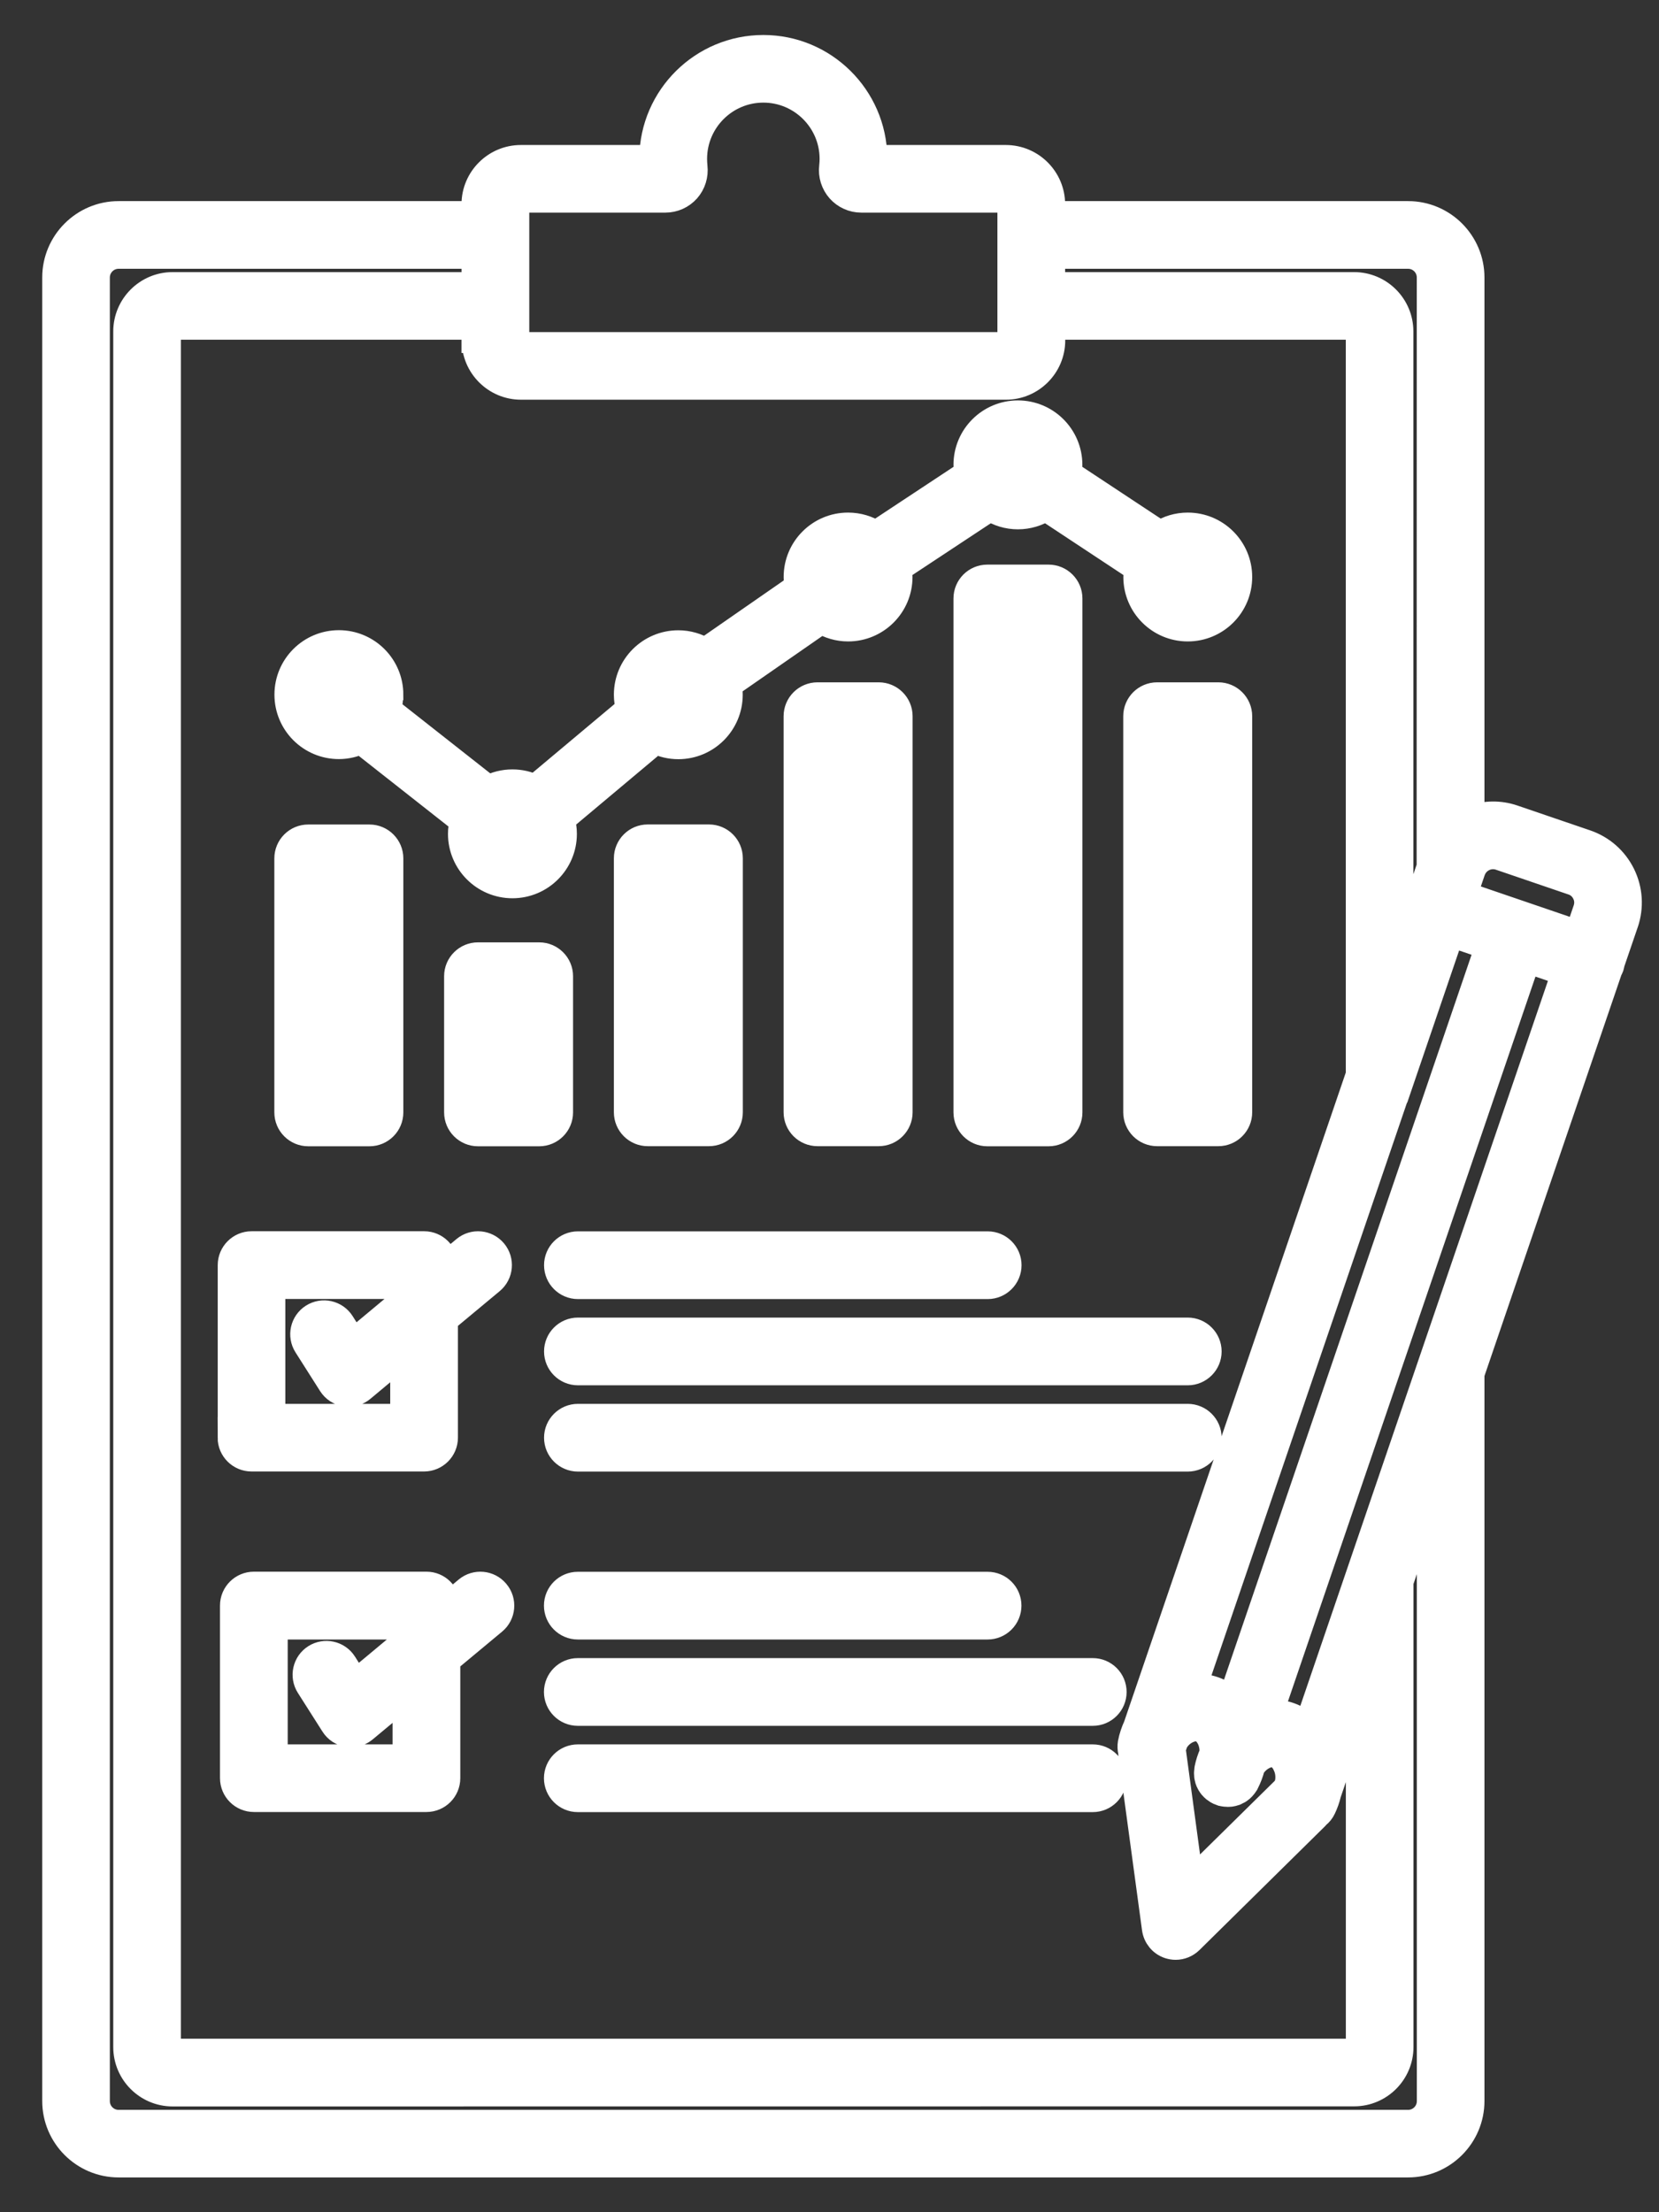 <svg xmlns="http://www.w3.org/2000/svg" width="33" height="44" viewBox="0 0 33 44" fill="none"><rect x="0" y="0" width="33" height="44" fill="#333333" stroke="none"/><path d="M11.496 24.741H19.647C19.88 24.741 20.07 24.93 20.07 25.164C20.07 25.398 19.88 25.588 19.647 25.588H11.496C11.262 25.588 11.072 25.398 11.072 25.164C11.072 24.93 11.262 24.741 11.496 24.741ZM23.626 26.456H11.496C11.262 26.456 11.072 26.646 11.072 26.88C11.072 27.113 11.262 27.303 11.496 27.303H23.626C23.86 27.303 24.05 27.113 24.05 26.88C24.05 26.646 23.86 26.456 23.626 26.456ZM23.626 28.172H11.496C11.262 28.172 11.072 28.362 11.072 28.595C11.072 28.829 11.262 29.019 11.496 29.019H23.626C23.86 29.019 24.05 28.829 24.05 28.595C24.05 28.362 23.86 28.172 23.626 28.172ZM4.581 28.595V25.162C4.581 24.929 4.771 24.739 5.004 24.739H8.437C8.668 24.739 8.854 24.923 8.859 25.154L9.239 24.837C9.418 24.688 9.685 24.712 9.835 24.892C9.984 25.071 9.96 25.338 9.78 25.488L8.859 26.254V28.594C8.859 28.827 8.669 29.017 8.436 29.017H5.003C4.769 29.017 4.579 28.827 4.579 28.594L4.581 28.595ZM5.426 28.172H8.012V26.959L7.205 27.632C7.128 27.695 7.033 27.73 6.934 27.73C6.913 27.73 6.89 27.729 6.869 27.725C6.75 27.706 6.643 27.637 6.578 27.534L6.089 26.764C5.964 26.567 6.022 26.305 6.219 26.18C6.416 26.055 6.678 26.113 6.803 26.31L7.033 26.674L8.012 25.858V25.586H5.426L5.426 28.172ZM11.494 32.359H19.645C19.879 32.359 20.068 32.169 20.068 31.935C20.068 31.701 19.879 31.512 19.645 31.512H11.494C11.26 31.512 11.07 31.701 11.07 31.935C11.07 32.169 11.26 32.359 11.494 32.359ZM21.737 33.229H11.494C11.26 33.229 11.07 33.419 11.07 33.653C11.07 33.886 11.26 34.076 11.494 34.076H21.737C21.971 34.076 22.16 33.886 22.16 33.653C22.16 33.419 21.971 33.229 21.737 33.229ZM21.737 34.945H11.494C11.26 34.945 11.07 35.134 11.07 35.368C11.07 35.602 11.26 35.792 11.494 35.792H21.737C21.971 35.792 22.16 35.602 22.16 35.368C22.16 35.134 21.971 34.945 21.737 34.945ZM9.882 31.665C10.031 31.844 10.007 32.111 9.828 32.26L8.906 33.027V35.366C8.906 35.6 8.717 35.79 8.483 35.79H5.05C4.816 35.79 4.626 35.6 4.626 35.366V31.933C4.626 31.7 4.816 31.51 5.05 31.51H8.483C8.713 31.51 8.899 31.694 8.905 31.925L9.284 31.608C9.464 31.459 9.731 31.483 9.88 31.663L9.882 31.665ZM8.061 33.732L7.252 34.405C7.175 34.468 7.08 34.503 6.982 34.503C6.961 34.503 6.938 34.502 6.917 34.498C6.797 34.479 6.69 34.41 6.625 34.306L6.136 33.537C6.011 33.34 6.069 33.078 6.266 32.953C6.463 32.828 6.725 32.886 6.85 33.083L7.08 33.447L8.059 32.631V32.359H5.473V34.945H8.059V33.732L8.061 33.732ZM12.884 22.547C12.651 22.547 12.461 22.357 12.461 22.123V17.071C12.461 16.837 12.651 16.648 12.884 16.648H14.103C14.336 16.648 14.526 16.837 14.526 17.071V22.123C14.526 22.357 14.336 22.547 14.103 22.547H12.884ZM13.308 21.701H13.681V17.495H13.308V21.701ZM5.707 22.125V17.073C5.707 16.839 5.897 16.649 6.131 16.649H7.349C7.583 16.649 7.773 16.839 7.773 17.073V22.125C7.773 22.359 7.583 22.549 7.349 22.549H6.131C5.897 22.549 5.707 22.359 5.707 22.125ZM6.553 21.701H6.925V17.495H6.553V21.701ZM16.261 22.547C16.027 22.547 15.837 22.357 15.837 22.123V14.245C15.837 14.011 16.027 13.821 16.261 13.821H17.479C17.713 13.821 17.903 14.011 17.903 14.245V22.123C17.903 22.357 17.713 22.547 17.479 22.547H16.261ZM16.685 21.701H17.057V14.668H16.685V21.701ZM24.658 14.245V22.123C24.658 22.357 24.468 22.547 24.235 22.547H23.016C22.783 22.547 22.593 22.357 22.593 22.123V14.245C22.593 14.011 22.783 13.821 23.016 13.821H24.235C24.468 13.821 24.658 14.011 24.658 14.245ZM23.813 14.669H23.44V21.702H23.813V14.669ZM11.149 22.125C11.149 22.359 10.959 22.549 10.726 22.549H9.507C9.274 22.549 9.084 22.359 9.084 22.125V19.416C9.084 19.183 9.274 18.993 9.507 18.993H10.726C10.959 18.993 11.149 19.183 11.149 19.416V22.125ZM10.304 19.84H9.931V21.703H10.304V19.84ZM19.639 22.549C19.406 22.549 19.216 22.359 19.216 22.125V11.903C19.216 11.669 19.406 11.48 19.639 11.48H20.858C21.091 11.48 21.281 11.669 21.281 11.903V22.125C21.281 22.359 21.091 22.549 20.858 22.549H19.639ZM20.063 21.703H20.436V12.327H20.063V21.703ZM7.773 13.816C7.773 13.246 7.31 12.784 6.741 12.784C6.171 12.784 5.709 13.246 5.709 13.816C5.709 14.386 6.171 14.848 6.741 14.848C6.897 14.848 7.047 14.811 7.178 14.749L9.193 16.335C9.174 16.414 9.161 16.498 9.161 16.585C9.161 17.154 9.624 17.616 10.193 17.616C10.763 17.616 11.225 17.154 11.225 16.585C11.225 16.488 11.211 16.393 11.185 16.305L13.044 14.746C13.18 14.813 13.333 14.85 13.493 14.85C14.062 14.85 14.524 14.387 14.524 13.818C14.524 13.753 14.517 13.69 14.507 13.63L16.338 12.359C16.493 12.452 16.676 12.508 16.869 12.508C17.439 12.508 17.901 12.046 17.901 11.476C17.901 11.42 17.896 11.366 17.887 11.311L19.696 10.116C19.856 10.218 20.044 10.278 20.248 10.278C20.45 10.278 20.64 10.218 20.8 10.116L22.609 11.311C22.6 11.366 22.595 11.42 22.595 11.476C22.595 12.046 23.057 12.508 23.626 12.508C24.196 12.508 24.658 12.046 24.658 11.476C24.658 10.907 24.196 10.445 23.626 10.445C23.424 10.445 23.234 10.504 23.075 10.606L21.266 9.411C21.274 9.356 21.28 9.302 21.28 9.246C21.28 8.676 20.817 8.214 20.248 8.214C19.678 8.214 19.216 8.676 19.216 9.246C19.216 9.302 19.221 9.356 19.23 9.411L17.421 10.606C17.261 10.504 17.073 10.445 16.869 10.445C16.3 10.445 15.838 10.907 15.838 11.476C15.838 11.541 15.845 11.605 15.855 11.665L14.024 12.935C13.869 12.842 13.686 12.786 13.493 12.786C12.923 12.786 12.461 13.248 12.461 13.818C12.461 13.915 12.475 14.009 12.501 14.097L10.641 15.656C10.506 15.59 10.353 15.553 10.193 15.553C10.021 15.553 9.859 15.595 9.715 15.671L7.729 14.108C7.755 14.016 7.771 13.918 7.771 13.818L7.773 13.816ZM32.34 18.362L32.068 19.158C32.064 19.181 32.059 19.206 32.052 19.229C32.043 19.253 32.032 19.276 32.02 19.297L29.278 27.327V41.788C29.278 42.488 28.708 43.058 28.009 43.058H2.359C1.659 43.058 1.09 42.488 1.09 41.788V5.519C1.09 4.82 1.659 4.25 2.359 4.25H9.43V4.064C9.43 3.551 9.849 3.134 10.36 3.134H12.967C12.981 1.925 13.971 0.946 15.184 0.946C16.397 0.946 17.384 1.925 17.4 3.134H20.007C20.52 3.134 20.937 3.552 20.937 4.064V4.25H28.009C28.709 4.25 29.278 4.82 29.278 5.519V16.265C29.538 16.174 29.828 16.163 30.108 16.26L31.549 16.752C31.869 16.861 32.129 17.089 32.279 17.393C32.428 17.698 32.449 18.042 32.34 18.364L32.34 18.362ZM29.297 17.323L29.139 17.787L31.382 18.553L31.54 18.088C31.577 17.98 31.57 17.866 31.519 17.766C31.47 17.664 31.384 17.588 31.276 17.553L29.835 17.061C29.615 16.985 29.373 17.105 29.297 17.325L29.297 17.323ZM31.108 19.353L30.387 19.107L25.282 34.054C25.393 34.05 25.5 34.063 25.604 34.094C25.748 34.137 25.882 34.21 25.999 34.311L31.108 19.353ZM9.43 6.771V6.507H3.433C3.385 6.507 3.348 6.546 3.348 6.592V40.714C3.348 40.762 3.387 40.799 3.433 40.799H26.936C26.984 40.799 27.021 40.76 27.021 40.714V33.94L26.428 35.676C26.405 35.775 26.37 35.873 26.326 35.966C26.298 36.026 26.258 36.075 26.209 36.114C26.198 36.126 26.187 36.139 26.177 36.149L23.683 38.608C23.602 38.687 23.494 38.73 23.385 38.73C23.34 38.73 23.294 38.722 23.248 38.707C23.097 38.656 22.988 38.522 22.965 38.364L22.494 34.89C22.492 34.875 22.492 34.859 22.491 34.843C22.477 34.787 22.475 34.727 22.485 34.667C22.508 34.548 22.547 34.435 22.596 34.328L27.02 21.373V6.591C27.02 6.544 26.982 6.507 26.936 6.507H20.939V6.771C20.939 7.284 20.52 7.7 20.009 7.7H10.363C9.85 7.7 9.434 7.282 9.434 6.771L9.43 6.771ZM27.843 21.58L23.76 33.539C23.894 33.535 24.027 33.553 24.152 33.597C24.271 33.639 24.382 33.702 24.483 33.785L29.589 18.834L28.868 18.588L27.847 21.582L27.843 21.58ZM25.571 35.115C25.523 35.01 25.444 34.927 25.368 34.905C25.298 34.885 25.194 34.906 25.101 34.963C25.024 35.01 24.959 35.075 24.911 35.154C24.885 35.258 24.846 35.36 24.797 35.458L24.795 35.46C24.783 35.483 24.771 35.502 24.755 35.523C24.753 35.527 24.75 35.529 24.748 35.532C24.736 35.548 24.721 35.562 24.707 35.576C24.702 35.581 24.695 35.587 24.69 35.592C24.678 35.602 24.665 35.611 24.653 35.62C24.646 35.625 24.637 35.629 24.63 35.634C24.618 35.641 24.604 35.648 24.591 35.653C24.583 35.657 24.576 35.66 24.567 35.664C24.553 35.669 24.539 35.673 24.525 35.676C24.516 35.678 24.509 35.681 24.5 35.681C24.484 35.685 24.468 35.687 24.453 35.687C24.445 35.687 24.439 35.688 24.43 35.688H24.423C24.407 35.688 24.389 35.687 24.373 35.685C24.368 35.685 24.363 35.685 24.356 35.683C24.333 35.68 24.308 35.675 24.286 35.666H24.284H24.282C24.256 35.657 24.233 35.645 24.21 35.632C24.203 35.629 24.196 35.622 24.189 35.618C24.173 35.608 24.159 35.597 24.145 35.587C24.136 35.58 24.129 35.571 24.122 35.564C24.112 35.553 24.101 35.543 24.09 35.53C24.083 35.522 24.078 35.513 24.071 35.502C24.062 35.49 24.055 35.478 24.048 35.464C24.043 35.453 24.04 35.443 24.034 35.434C24.029 35.42 24.024 35.406 24.018 35.392C24.015 35.381 24.013 35.37 24.01 35.358C24.006 35.344 24.004 35.33 24.003 35.314C24.001 35.302 24.001 35.291 24.001 35.279C24.001 35.265 24.001 35.249 24.003 35.235C24.004 35.223 24.004 35.21 24.006 35.2C24.008 35.195 24.006 35.189 24.008 35.182C24.029 35.077 24.062 34.973 24.106 34.876C24.119 34.764 24.092 34.672 24.071 34.616C24.027 34.507 23.952 34.423 23.874 34.397C23.795 34.368 23.683 34.388 23.581 34.447C23.526 34.479 23.442 34.542 23.382 34.65L23.335 34.788L23.69 37.413L25.576 35.555L25.609 35.455C25.63 35.34 25.618 35.223 25.57 35.117L25.571 35.115ZM20.937 5.096V5.662H26.934C27.448 5.662 27.864 6.08 27.864 6.591V18.896L28.17 18C28.174 17.97 28.179 17.94 28.19 17.91C28.2 17.88 28.212 17.852 28.228 17.828L28.429 17.239L28.432 5.519C28.432 5.285 28.242 5.096 28.009 5.096L20.937 5.096ZM10.276 6.771C10.276 6.818 10.315 6.855 10.36 6.855H20.006C20.053 6.855 20.09 6.816 20.09 6.771V4.064C20.09 4.016 20.051 3.979 20.006 3.979H17.132C16.963 3.979 16.803 3.907 16.69 3.781C16.578 3.654 16.523 3.484 16.544 3.313C16.55 3.262 16.553 3.211 16.553 3.16C16.553 2.404 15.938 1.791 15.184 1.791C14.428 1.791 13.815 2.406 13.815 3.16C13.815 3.211 13.818 3.262 13.823 3.313C13.843 3.484 13.79 3.654 13.678 3.781C13.565 3.907 13.405 3.979 13.236 3.979H10.362C10.315 3.979 10.278 4.018 10.278 4.064V6.771H10.276ZM28.433 29.805L27.866 31.463V40.715C27.866 41.228 27.448 41.644 26.937 41.644L3.433 41.646C2.92 41.646 2.503 41.228 2.503 40.716V6.592C2.503 6.079 2.922 5.662 3.433 5.662H9.431V5.096H2.359C2.125 5.096 1.935 5.286 1.935 5.52V41.791C1.935 42.024 2.125 42.214 2.359 42.214H28.009C28.243 42.214 28.433 42.024 28.433 41.791L28.433 29.805Z" fill="white" stroke="white" stroke-width="0.5"></path></svg>